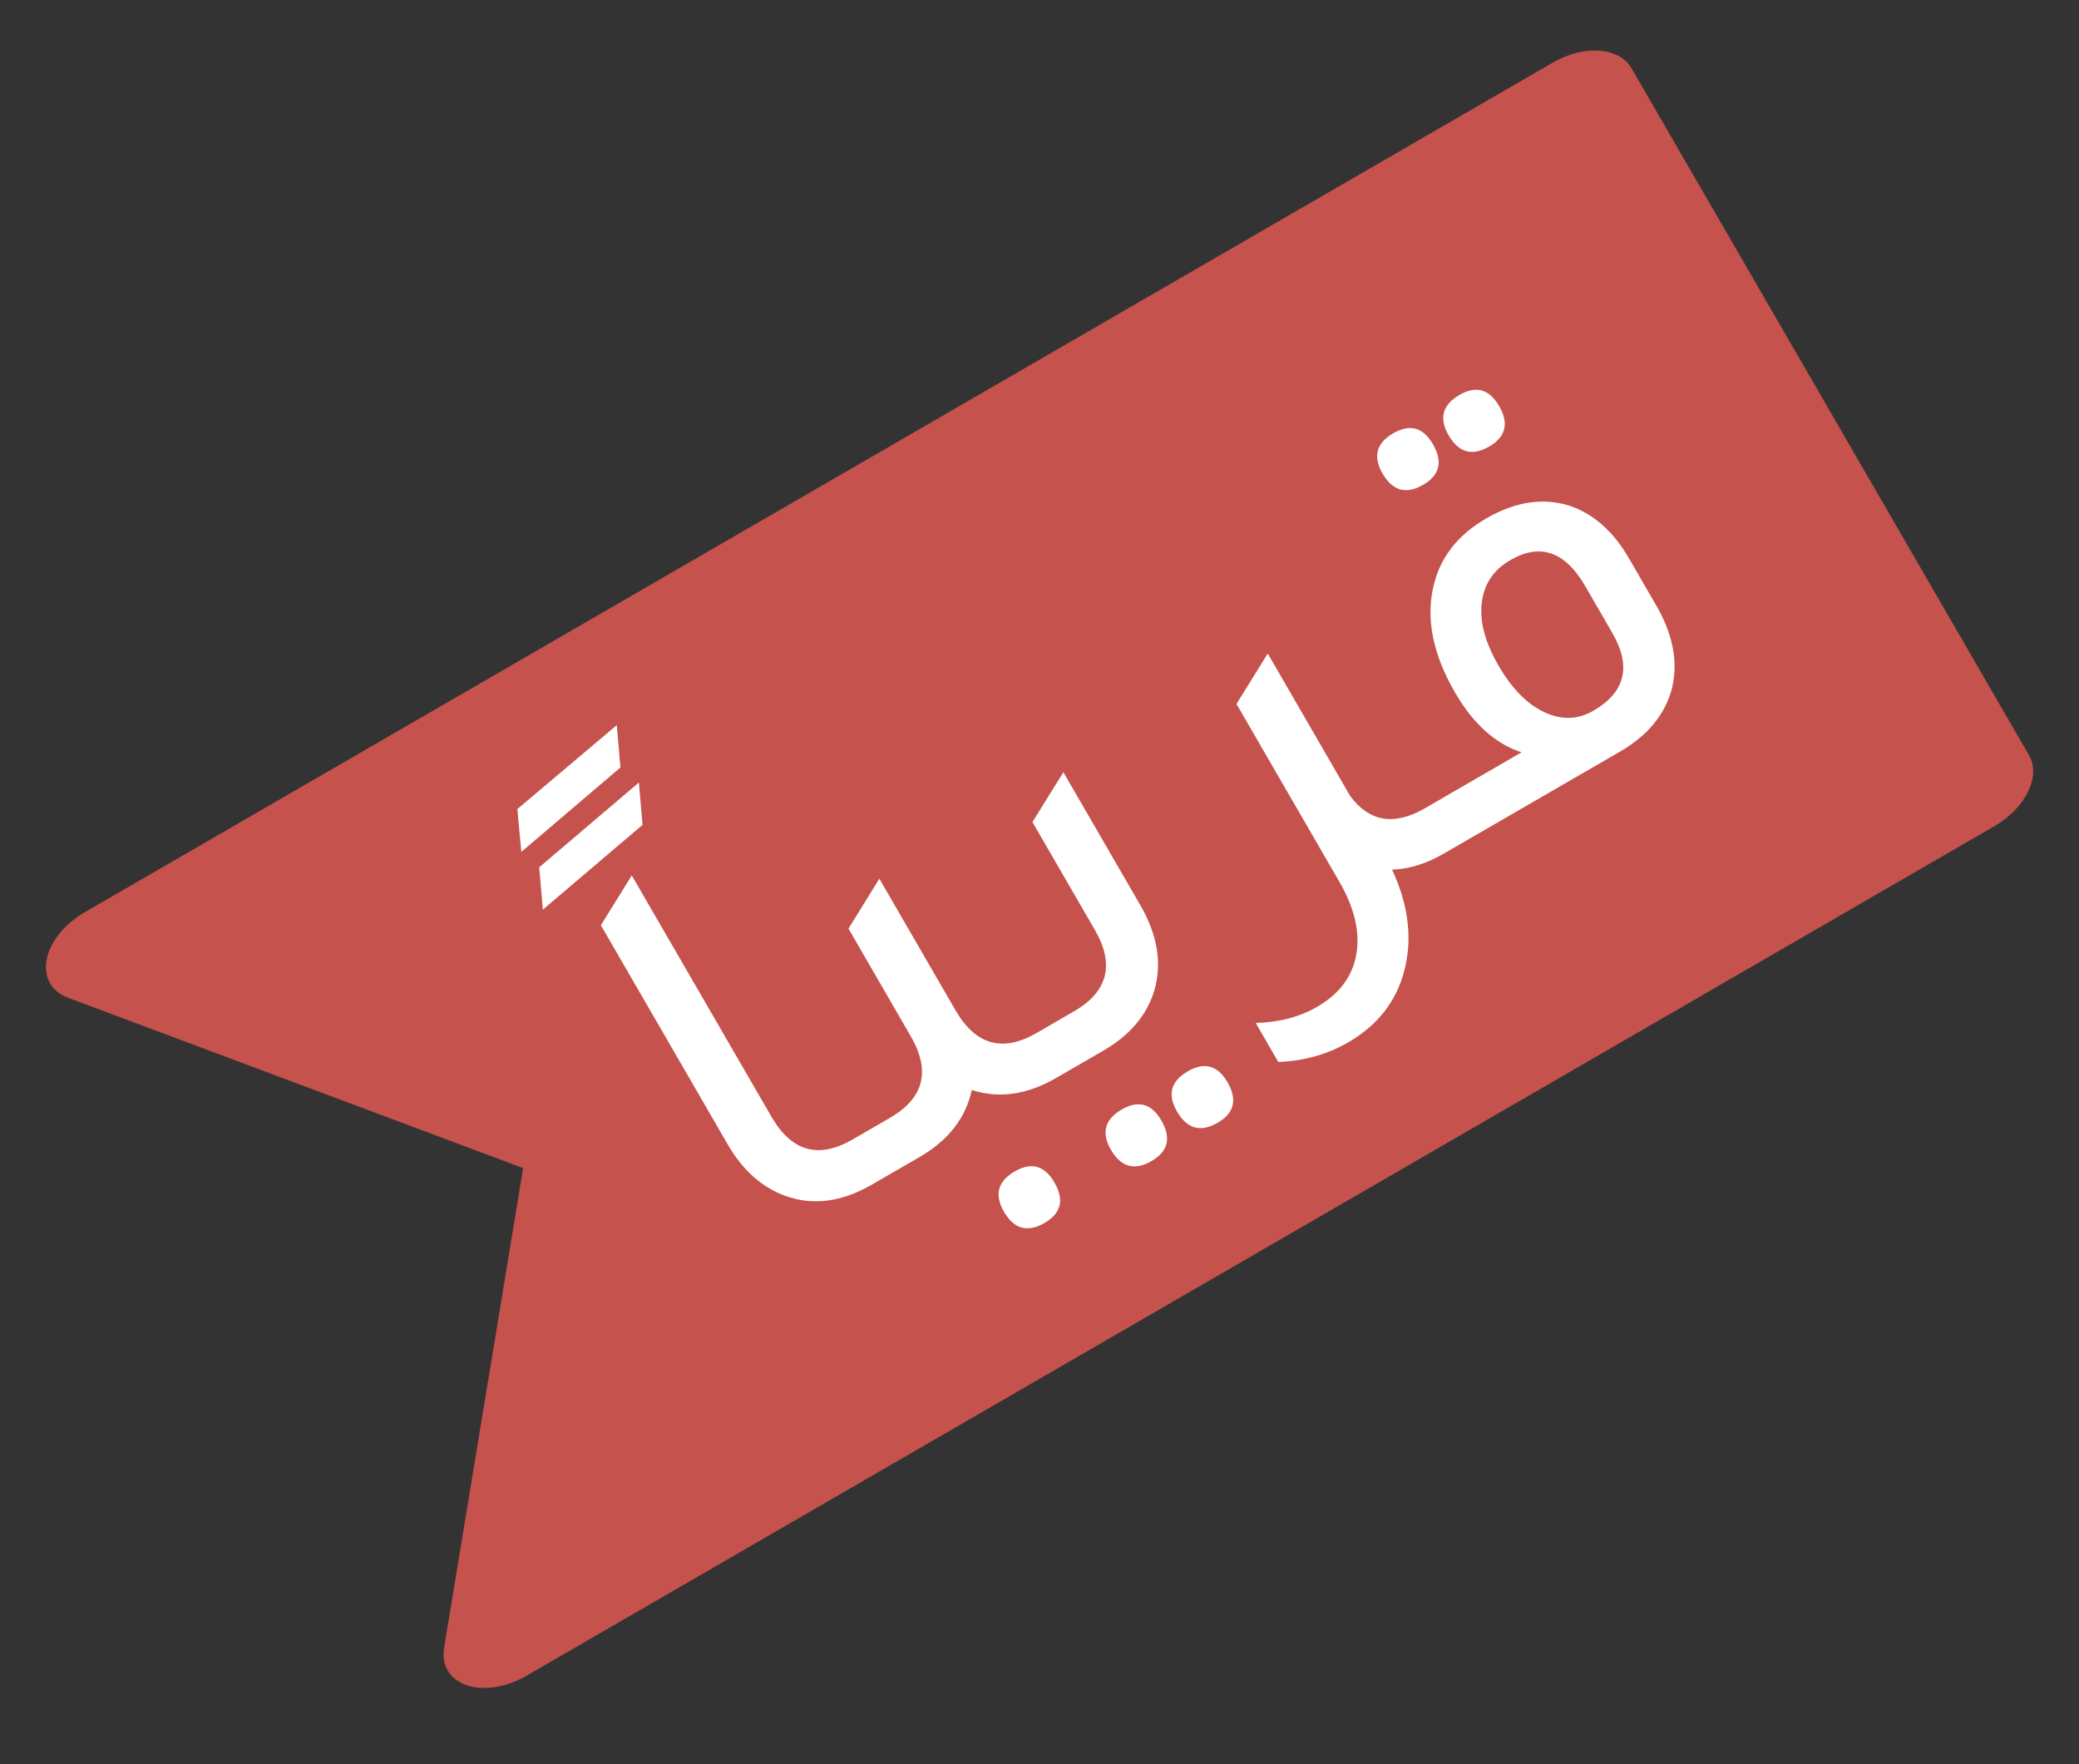 <svg width="33" height="28" viewBox="0 0 33 28" fill="none" xmlns="http://www.w3.org/2000/svg">
<rect x="0" y="0" width="33" height="28" fill="#333333" stroke="none"/>
<path fill-rule="evenodd" clip-rule="evenodd" d="M25.895 1.08C25.802 0.92 25.618 0.82 25.384 0.804C25.151 0.788 24.886 0.856 24.648 0.993L1.341 14.481C1.185 14.572 1.047 14.688 0.942 14.819C0.837 14.95 0.767 15.091 0.741 15.227C0.714 15.364 0.732 15.492 0.791 15.599C0.85 15.705 0.949 15.787 1.078 15.835L8.304 18.54L7.049 26.152C7.026 26.288 7.047 26.414 7.11 26.519C7.173 26.623 7.276 26.702 7.408 26.747C7.539 26.792 7.696 26.802 7.862 26.776C8.028 26.75 8.197 26.689 8.353 26.599L31.66 13.111C31.898 12.973 32.089 12.777 32.191 12.566C32.294 12.355 32.299 12.147 32.206 11.986L25.895 1.08ZM21.568 6.011L25.776 13.281L27.568 12.243L23.361 4.973L21.568 6.011Z" fill="#C5524C"/>
<rect x="19.622" y="6.213" width="5" height="11" transform="rotate(-30.058 19.622 6.213)" fill="#C5524C"/>
<path d="M8.275 13.521L8.212 12.841L9.79 11.509L9.848 12.181L8.275 13.521ZM8.617 14.437L8.559 13.765L10.141 12.42L10.199 13.092L8.617 14.437ZM13.839 18.802C13.36 19.079 12.902 19.138 12.464 18.98C12.091 18.843 11.786 18.571 11.551 18.163L9.538 14.685L10.028 13.894L12.247 17.727C12.566 18.278 12.995 18.397 13.534 18.085L14.08 17.769L14.467 18.438L13.839 18.802ZM16.456 16.394L17.001 16.079L17.388 16.748L16.76 17.111C16.303 17.376 15.858 17.439 15.425 17.3C15.329 17.745 15.053 18.099 14.596 18.364L13.968 18.727L13.581 18.058L14.126 17.742C14.666 17.43 14.776 16.998 14.457 16.448L13.468 14.738L13.958 13.946L15.168 16.037C15.487 16.587 15.916 16.707 16.456 16.394ZM16.107 18.592C16.371 18.439 16.581 18.498 16.737 18.768C16.897 19.043 16.844 19.257 16.58 19.41C16.31 19.567 16.095 19.507 15.936 19.232C15.78 18.962 15.837 18.749 16.107 18.592ZM16.888 17.037L16.501 16.368L17.046 16.052C17.586 15.74 17.697 15.308 17.378 14.758L16.388 13.047L16.879 12.256L18.103 14.371C18.374 14.839 18.447 15.29 18.322 15.722C18.203 16.114 17.935 16.431 17.516 16.674L16.888 17.037ZM18.278 18.428C18.008 18.584 17.793 18.524 17.634 18.249C17.478 17.979 17.535 17.766 17.804 17.61C18.069 17.457 18.279 17.515 18.435 17.785C18.595 18.061 18.542 18.275 18.278 18.428ZM19.327 17.82C19.057 17.977 18.843 17.917 18.683 17.642C18.527 17.372 18.584 17.159 18.854 17.003C19.118 16.85 19.328 16.908 19.485 17.178C19.644 17.453 19.591 17.668 19.327 17.82ZM22.615 12.83L23.16 12.514L23.547 13.183L22.919 13.547C22.639 13.709 22.364 13.794 22.097 13.802C22.363 14.376 22.425 14.921 22.282 15.438C22.151 15.91 21.857 16.279 21.4 16.544C21.07 16.735 20.7 16.839 20.29 16.855L19.932 16.235C20.302 16.227 20.627 16.142 20.908 15.979C21.261 15.775 21.468 15.497 21.529 15.146C21.59 14.794 21.5 14.409 21.257 13.99L19.627 11.173L20.117 10.382L20.122 10.39L20.126 10.377L21.431 12.633C21.735 13.044 22.13 13.11 22.615 12.83ZM22.589 7.695C22.319 7.851 22.104 7.791 21.945 7.516C21.789 7.246 21.846 7.033 22.115 6.877C22.38 6.724 22.59 6.782 22.746 7.052C22.906 7.327 22.853 7.542 22.589 7.695ZM23.638 7.087C23.368 7.244 23.153 7.184 22.994 6.909C22.838 6.639 22.895 6.426 23.165 6.269C23.429 6.116 23.639 6.175 23.796 6.445C23.955 6.72 23.902 6.934 23.638 7.087ZM23.052 13.47L22.665 12.801L24.152 11.94C23.736 11.806 23.383 11.488 23.093 10.987C22.746 10.386 22.632 9.827 22.752 9.31C22.855 8.853 23.135 8.492 23.592 8.228C24.06 7.957 24.508 7.892 24.936 8.034C25.306 8.166 25.612 8.441 25.855 8.859L26.309 9.644C26.568 10.105 26.642 10.543 26.53 10.961C26.415 11.358 26.142 11.682 25.713 11.93L23.052 13.47ZM25.163 9.304C24.845 8.753 24.448 8.615 23.975 8.889C23.705 9.045 23.553 9.272 23.52 9.571C23.484 9.864 23.573 10.195 23.786 10.564C23.996 10.927 24.238 11.174 24.511 11.302C24.784 11.431 25.045 11.424 25.292 11.28C25.799 10.987 25.899 10.576 25.593 10.047L25.163 9.304Z" fill="white"/>
</svg>
